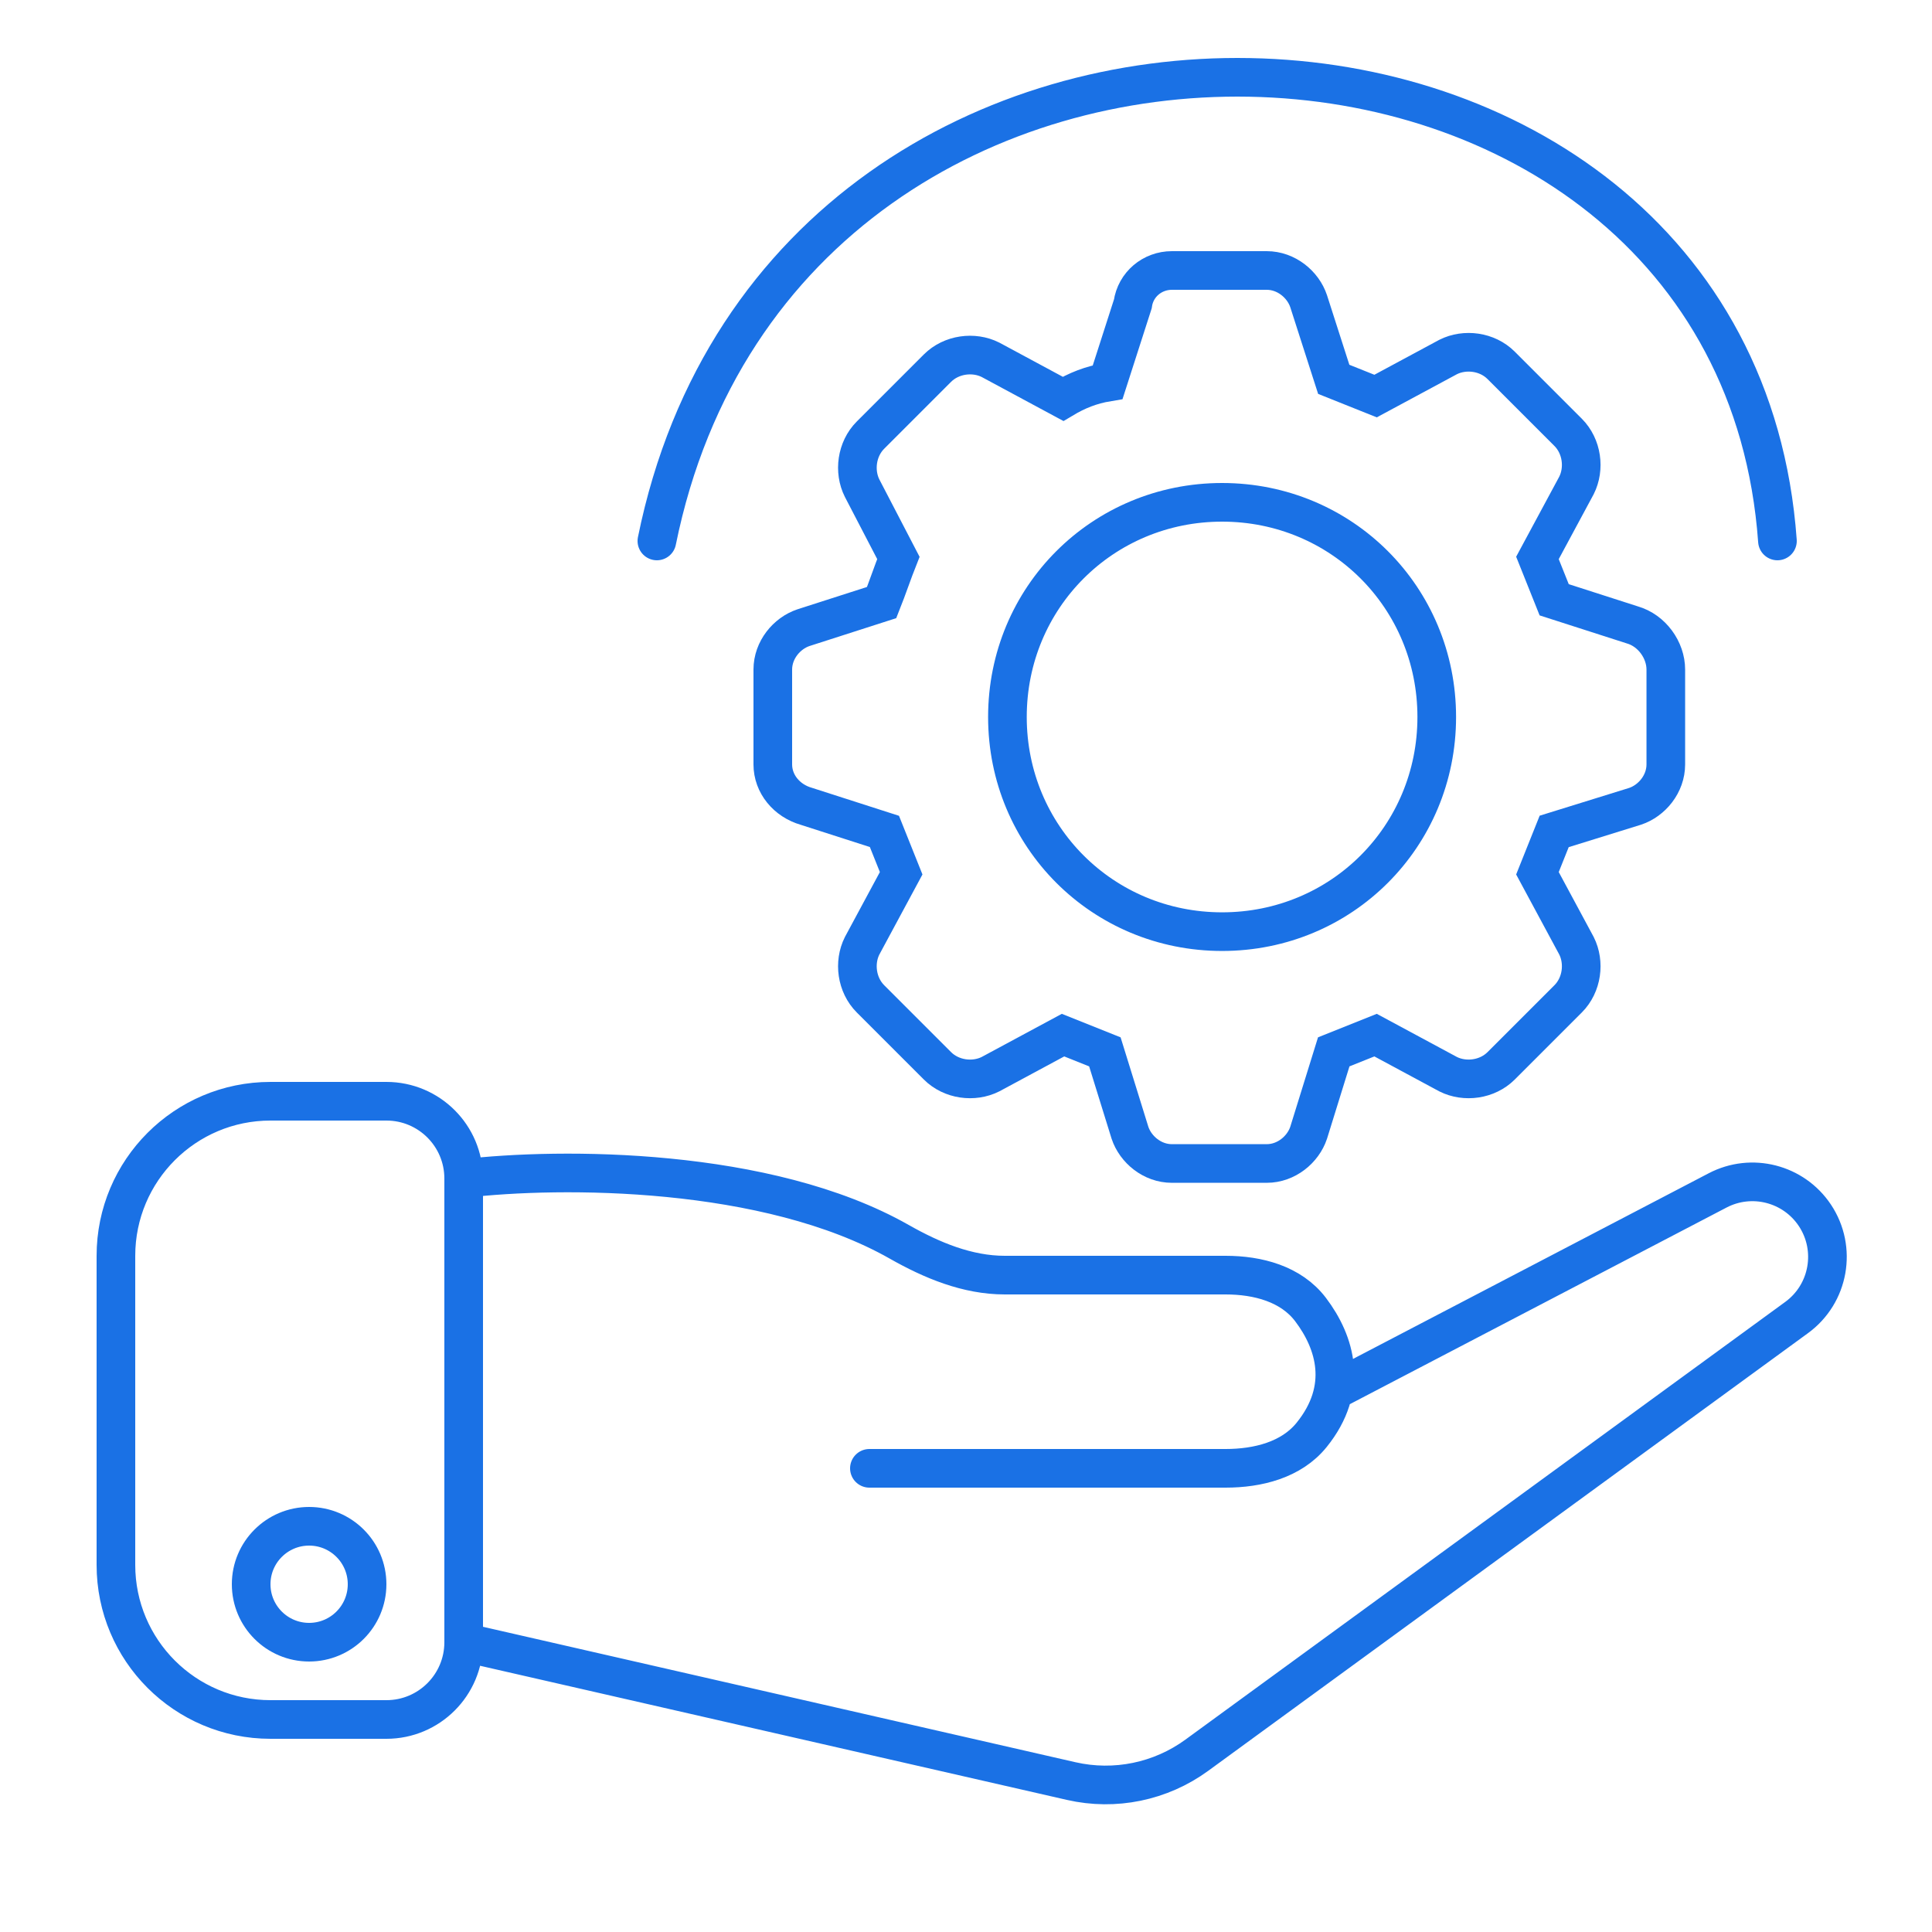 <?xml version="1.0" encoding="UTF-8"?> <svg xmlns="http://www.w3.org/2000/svg" width="50" height="50" viewBox="0 0 50 50" fill="none"><path d="M12 42.5V42.5C12 43.605 11.105 44.5 10 44.5H7C4.791 44.5 3 42.709 3 40.5V32.5C3 30.291 4.791 28.5 7 28.5H10C11.105 28.5 12 29.395 12 30.5V30.5M12 42.5L27.723 46.094C28.852 46.352 30.037 46.108 30.972 45.426L46.497 34.097C47.337 33.484 47.545 32.317 46.968 31.451V31.451C46.417 30.626 45.333 30.348 44.453 30.807L34.504 36M12 42.5V30.5M12 30.5C14.507 30.205 19.856 30.197 23.273 32.138C24.115 32.616 25.034 33 26.003 33H31.718C32.552 33 33.412 33.226 33.916 33.89C34.561 34.741 34.919 35.93 33.944 37.136C33.42 37.784 32.552 38 31.718 38H22.5" stroke="#1A71E5" stroke-linecap="round" stroke-linejoin="round"></path><circle cx="8" cy="41" r="1.5" stroke="#1A71E5"></circle><path d="M31.628 13C28.535 13 26.072 15.463 26.072 18.556C26.072 21.648 28.535 24.111 31.628 24.111C34.721 24.111 37.183 21.648 37.183 18.556C37.183 15.463 34.721 13 31.628 13Z" stroke="#1A71E5"></path><path d="M40.222 15.522L42.244 16.172C42.75 16.317 43.111 16.822 43.111 17.328V19.783C43.111 20.289 42.75 20.722 42.317 20.867L40.222 21.517L39.789 22.6L40.8 24.478C41.017 24.911 40.944 25.489 40.583 25.85L38.85 27.583C38.489 27.944 37.911 28.017 37.478 27.8L35.6 26.789L34.517 27.222L33.867 29.317C33.722 29.75 33.289 30.111 32.783 30.111H30.328C29.822 30.111 29.389 29.75 29.244 29.317L28.594 27.222L27.511 26.789L25.633 27.8C25.2 28.017 24.622 27.944 24.261 27.583L22.528 25.85C22.167 25.489 22.094 24.911 22.311 24.478L23.322 22.6L22.889 21.517L20.867 20.867C20.361 20.722 20 20.289 20 19.783V17.328C20 16.822 20.361 16.389 20.794 16.244L22.817 15.594C22.961 15.233 23.106 14.8 23.25 14.439L22.311 12.633C22.094 12.2 22.167 11.622 22.528 11.261L24.261 9.528C24.622 9.167 25.2 9.094 25.633 9.311L27.511 10.322C27.872 10.106 28.233 9.961 28.667 9.889L29.317 7.867C29.389 7.361 29.822 7 30.328 7H32.783C33.289 7 33.722 7.361 33.867 7.794L34.517 9.817L35.6 10.25L37.478 9.239C37.911 9.022 38.489 9.094 38.85 9.456L40.583 11.189C40.944 11.55 41.017 12.128 40.8 12.561L39.789 14.439L40.222 15.522Z" stroke="#1A71E5"></path><path d="M46 14C44.885 -1.499 20.346 -2.493 17 14" stroke="#1A71E5" stroke-linecap="round" stroke-linejoin="round"></path></svg> 